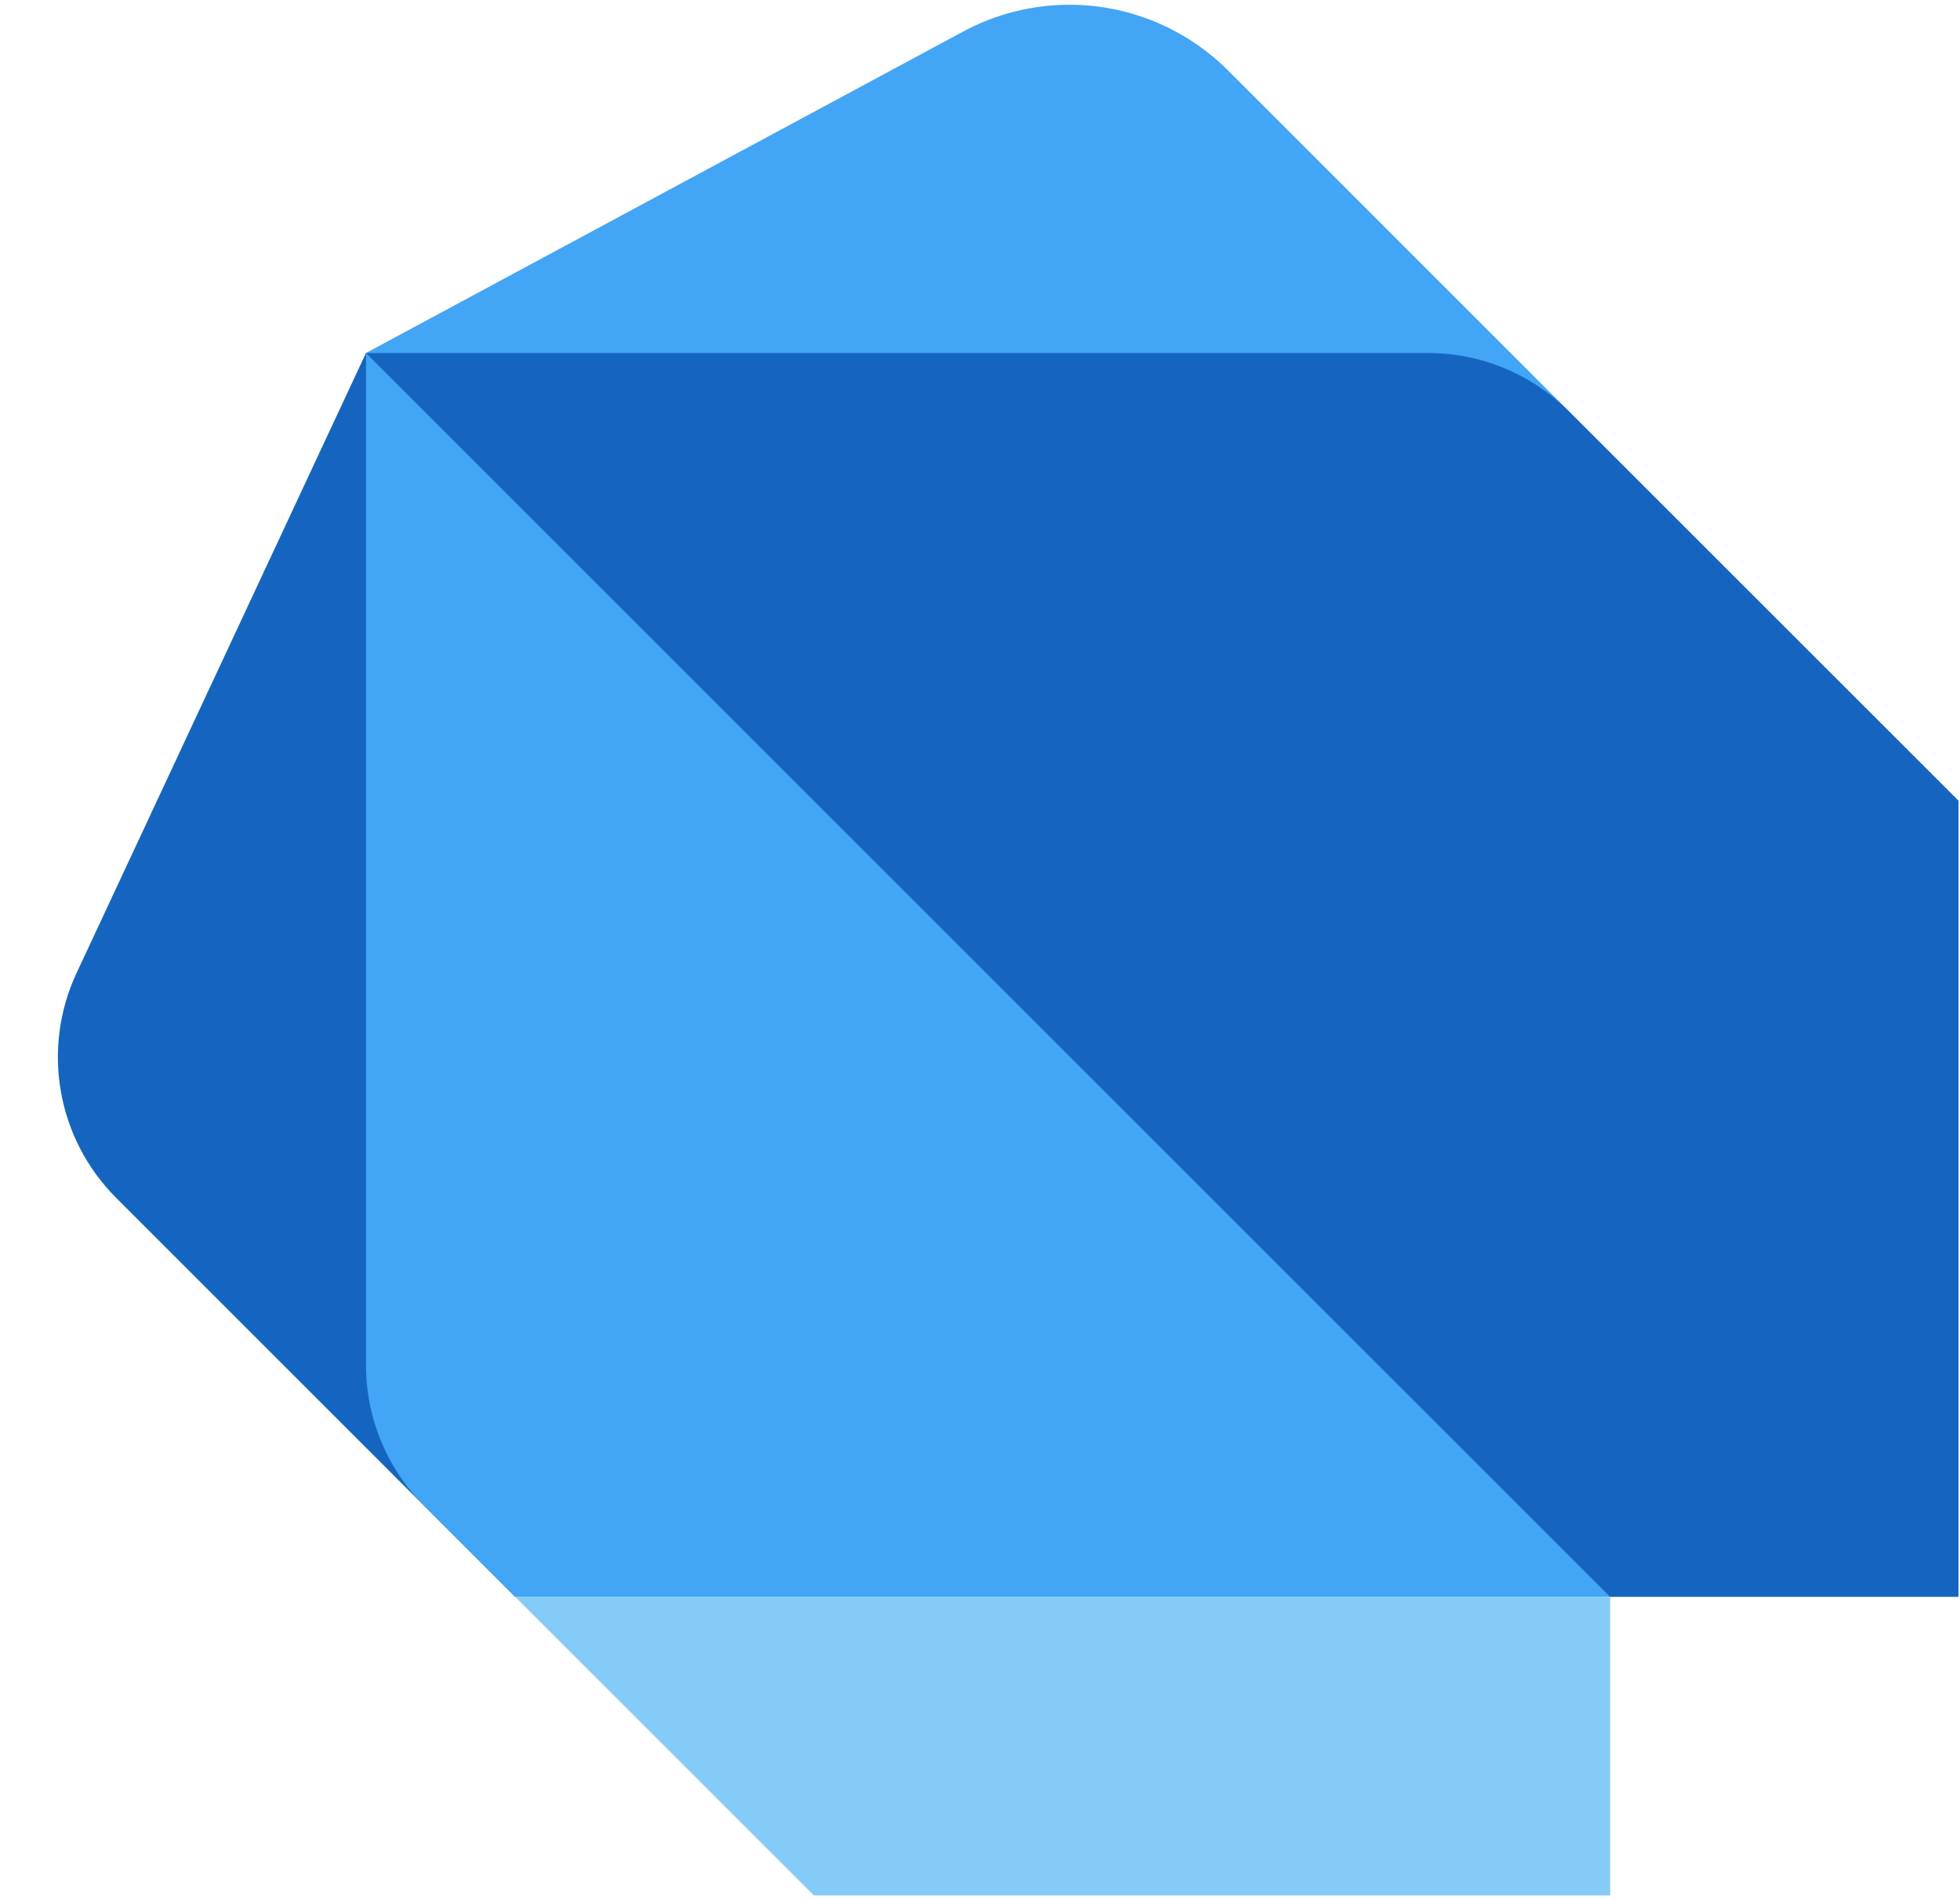 <svg xmlns="http://www.w3.org/2000/svg" width="33" height="32" viewBox="0 0 33 32" fill="none"><path d="M6.162 5.945L8.675 26.892L1.956 20.173C0.96 19.177 0.693 17.663 1.289 16.386L6.162 5.945Z" fill="#1565C0"></path><path d="M20.674 1.185C19.965 0.477 19.006 0.08 18.006 0.08C17.381 0.08 16.767 0.235 16.217 0.531L6.162 5.945V22.991C6.162 23.88 6.515 24.732 7.144 25.36L8.676 26.893H27.109V22.703L32.975 13.486L20.674 1.185Z" fill="#42A5F5"></path><path d="M6.162 5.945H24.045C24.934 5.945 25.786 6.298 26.415 6.927L32.975 13.486V26.892H27.109L6.162 5.945Z" fill="#1565C0"></path><path d="M27.11 26.893H8.676L13.703 31.92H27.11V26.893Z" fill="#85CBF8"></path></svg>